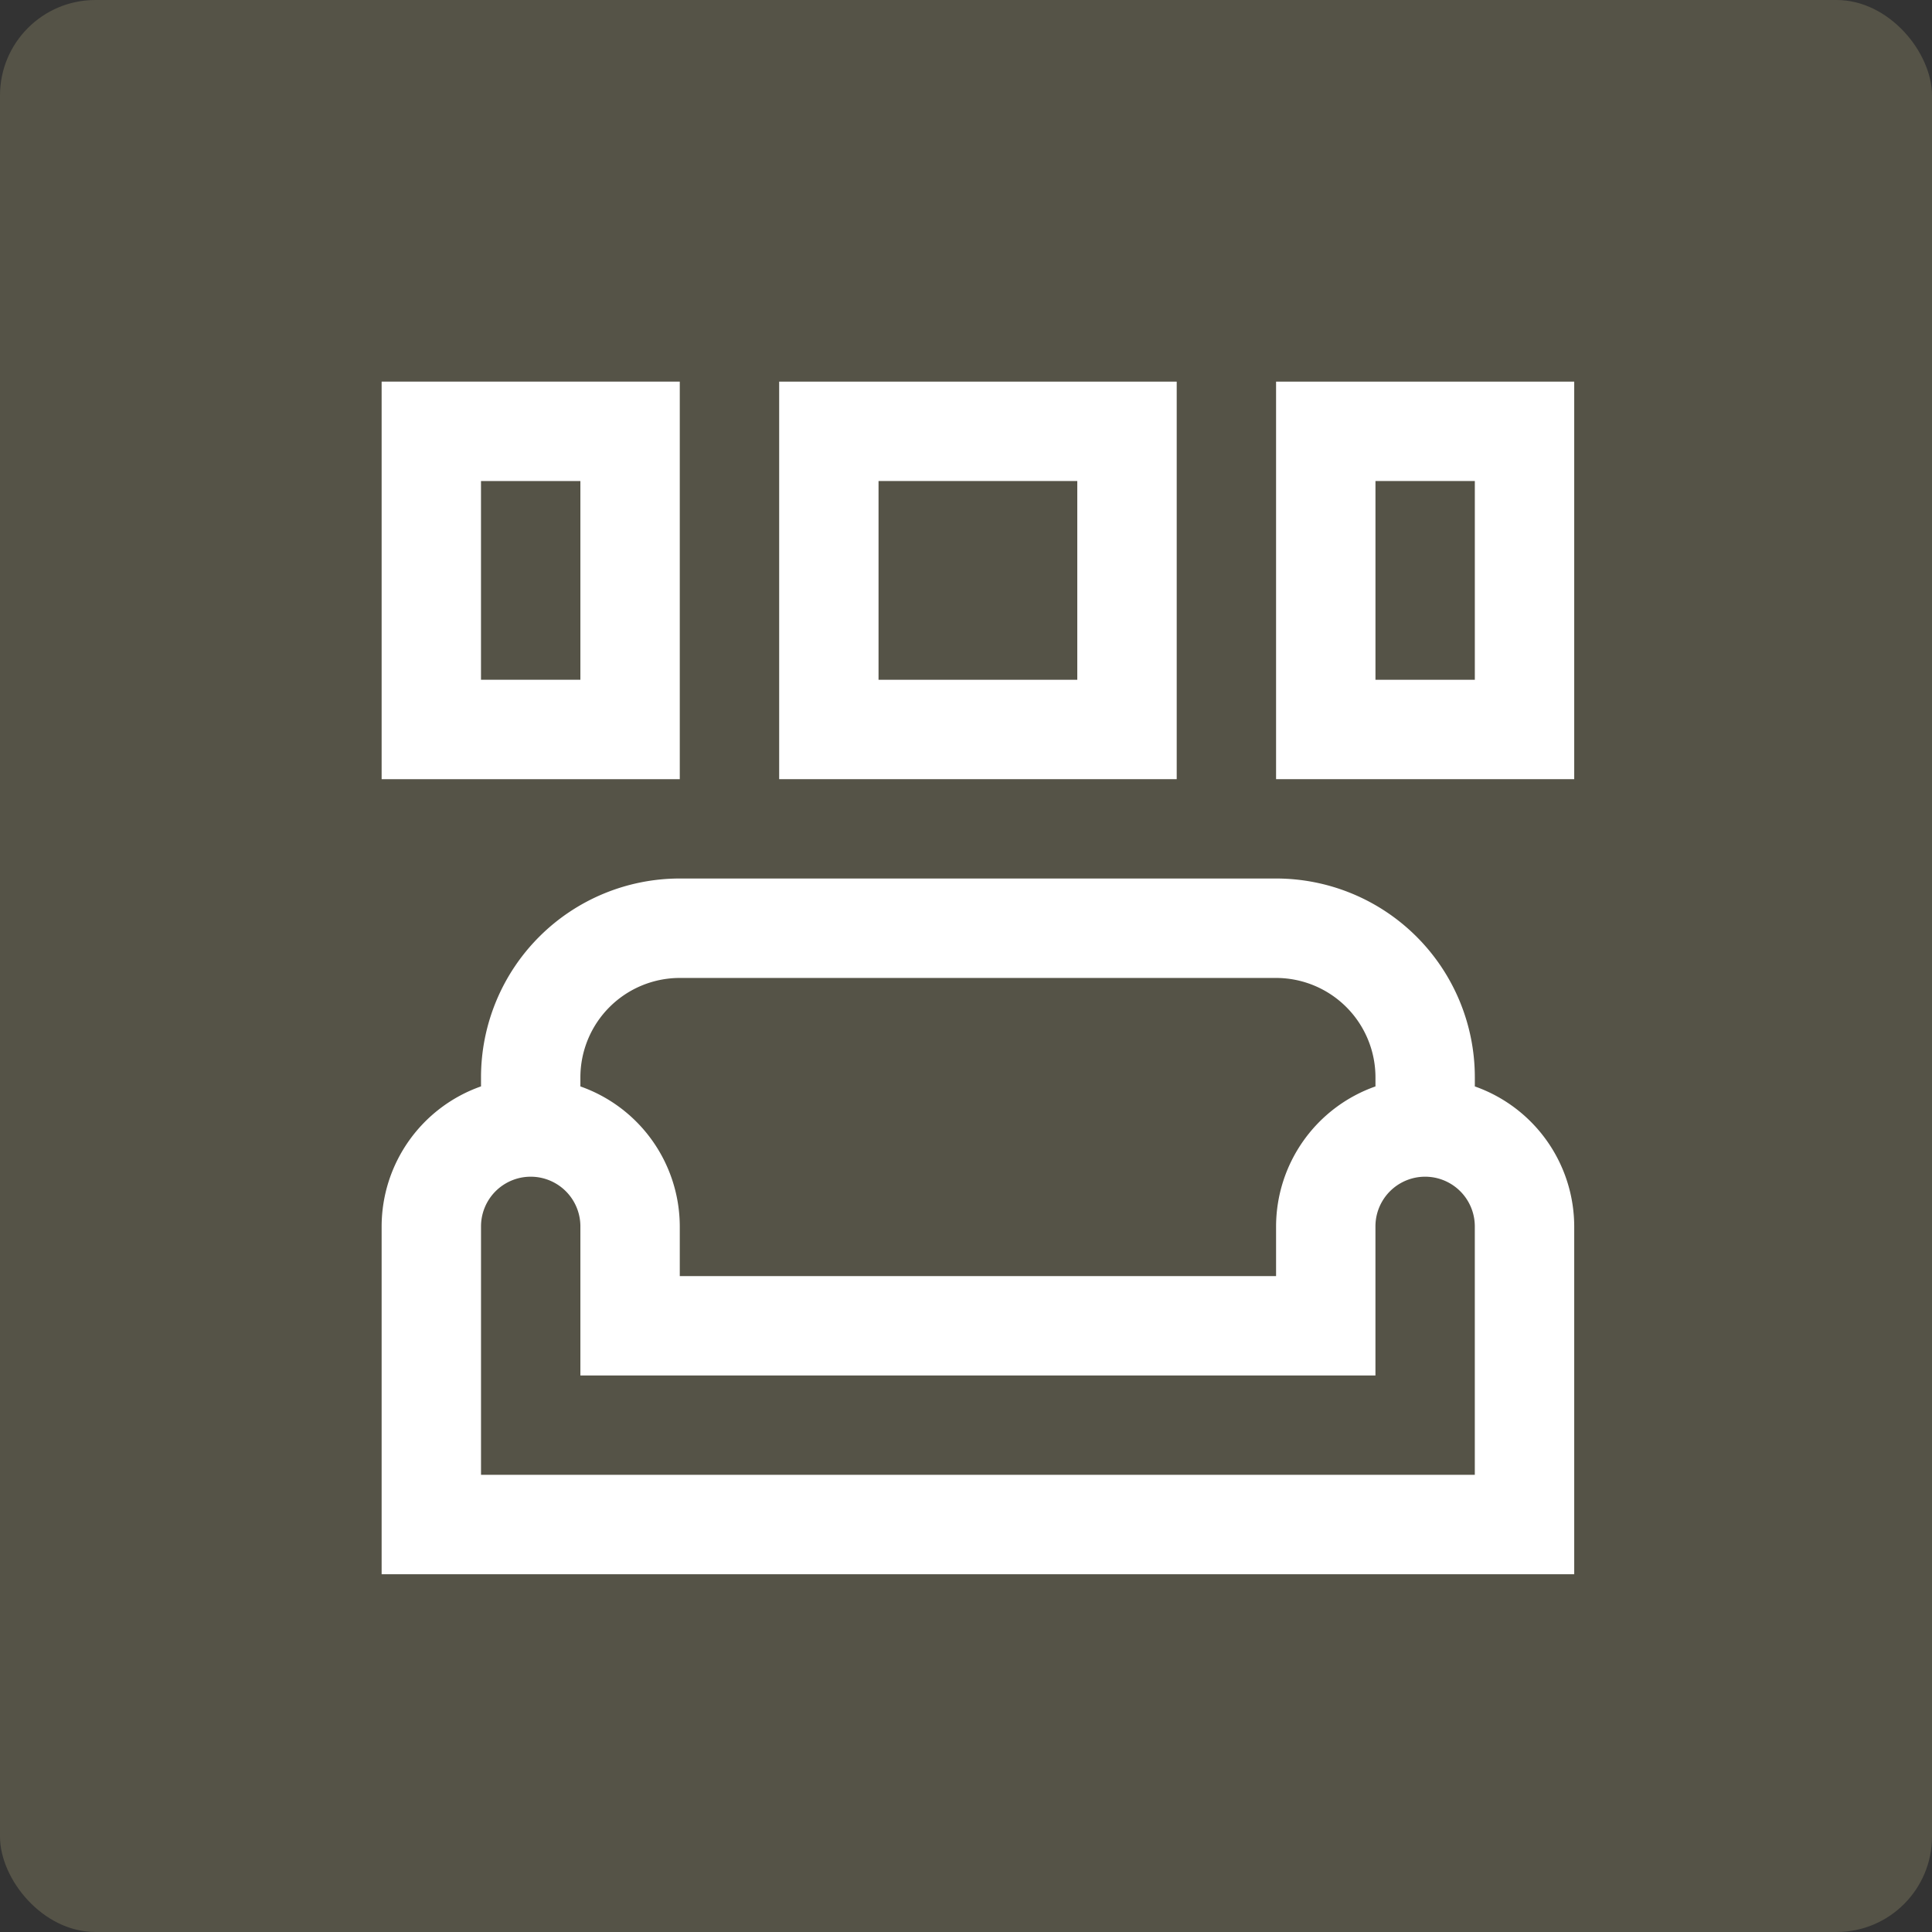 <svg xmlns="http://www.w3.org/2000/svg" width="81" height="81" viewBox="0 0 81 81">
  <rect x="0" y="0" width="81" height="81" fill="#333333" stroke="none"/>
  <g id="Grupo_9680" data-name="Grupo 9680" transform="translate(-254 -882)">
    <rect id="Rectángulo_3484" data-name="Rectángulo 3484" width="81" height="81" rx="4" transform="translate(254 882)" fill="#878264" opacity="0.4"/>
    <g id="Sofa_couch_living_room_pictures_furniture" data-name="Sofa, couch, living room, pictures, furniture" transform="translate(260 888)">
      <path id="Trazado_16107" data-name="Trazado 16107" d="M55.833,52.048v-.384A8.334,8.334,0,0,0,47.5,43.331h-25a8.334,8.334,0,0,0-8.333,8.333v.382A6.235,6.235,0,0,0,10,57.916V72.5H60V57.916A6.237,6.237,0,0,0,55.833,52.048ZM22.5,47.5h25a4.17,4.17,0,0,1,4.167,4.164v.384A6.235,6.235,0,0,0,47.5,57.916V60h-25V57.916a6.236,6.236,0,0,0-4.167-5.868v-.382A4.17,4.17,0,0,1,22.5,47.5ZM14.167,68.332V57.916a2.083,2.083,0,1,1,4.166,0v6.25H51.666v-6.25a2.083,2.083,0,1,1,4.166,0V68.332Z" transform="translate(0 -12.499)" fill="#fff"/>
      <path id="Trazado_16108" data-name="Trazado 16108" d="M10,10V26.667H22.5V10Zm8.333,12.5H14.166V14.167h4.167Z" fill="#fff"/>
      <path id="Trazado_16109" data-name="Trazado 16109" d="M36.667,10V26.667H53.334V10Zm12.5,12.5H40.833V14.167h8.333V22.5Z" transform="translate(-10)" fill="#fff"/>
      <path id="Trazado_16110" data-name="Trazado 16110" d="M70,10V26.667H82.5V10Zm8.333,12.5H74.167V14.167h4.166Z" transform="translate(-22.5)" fill="#fff"/>
    </g>
  </g>
</svg>
